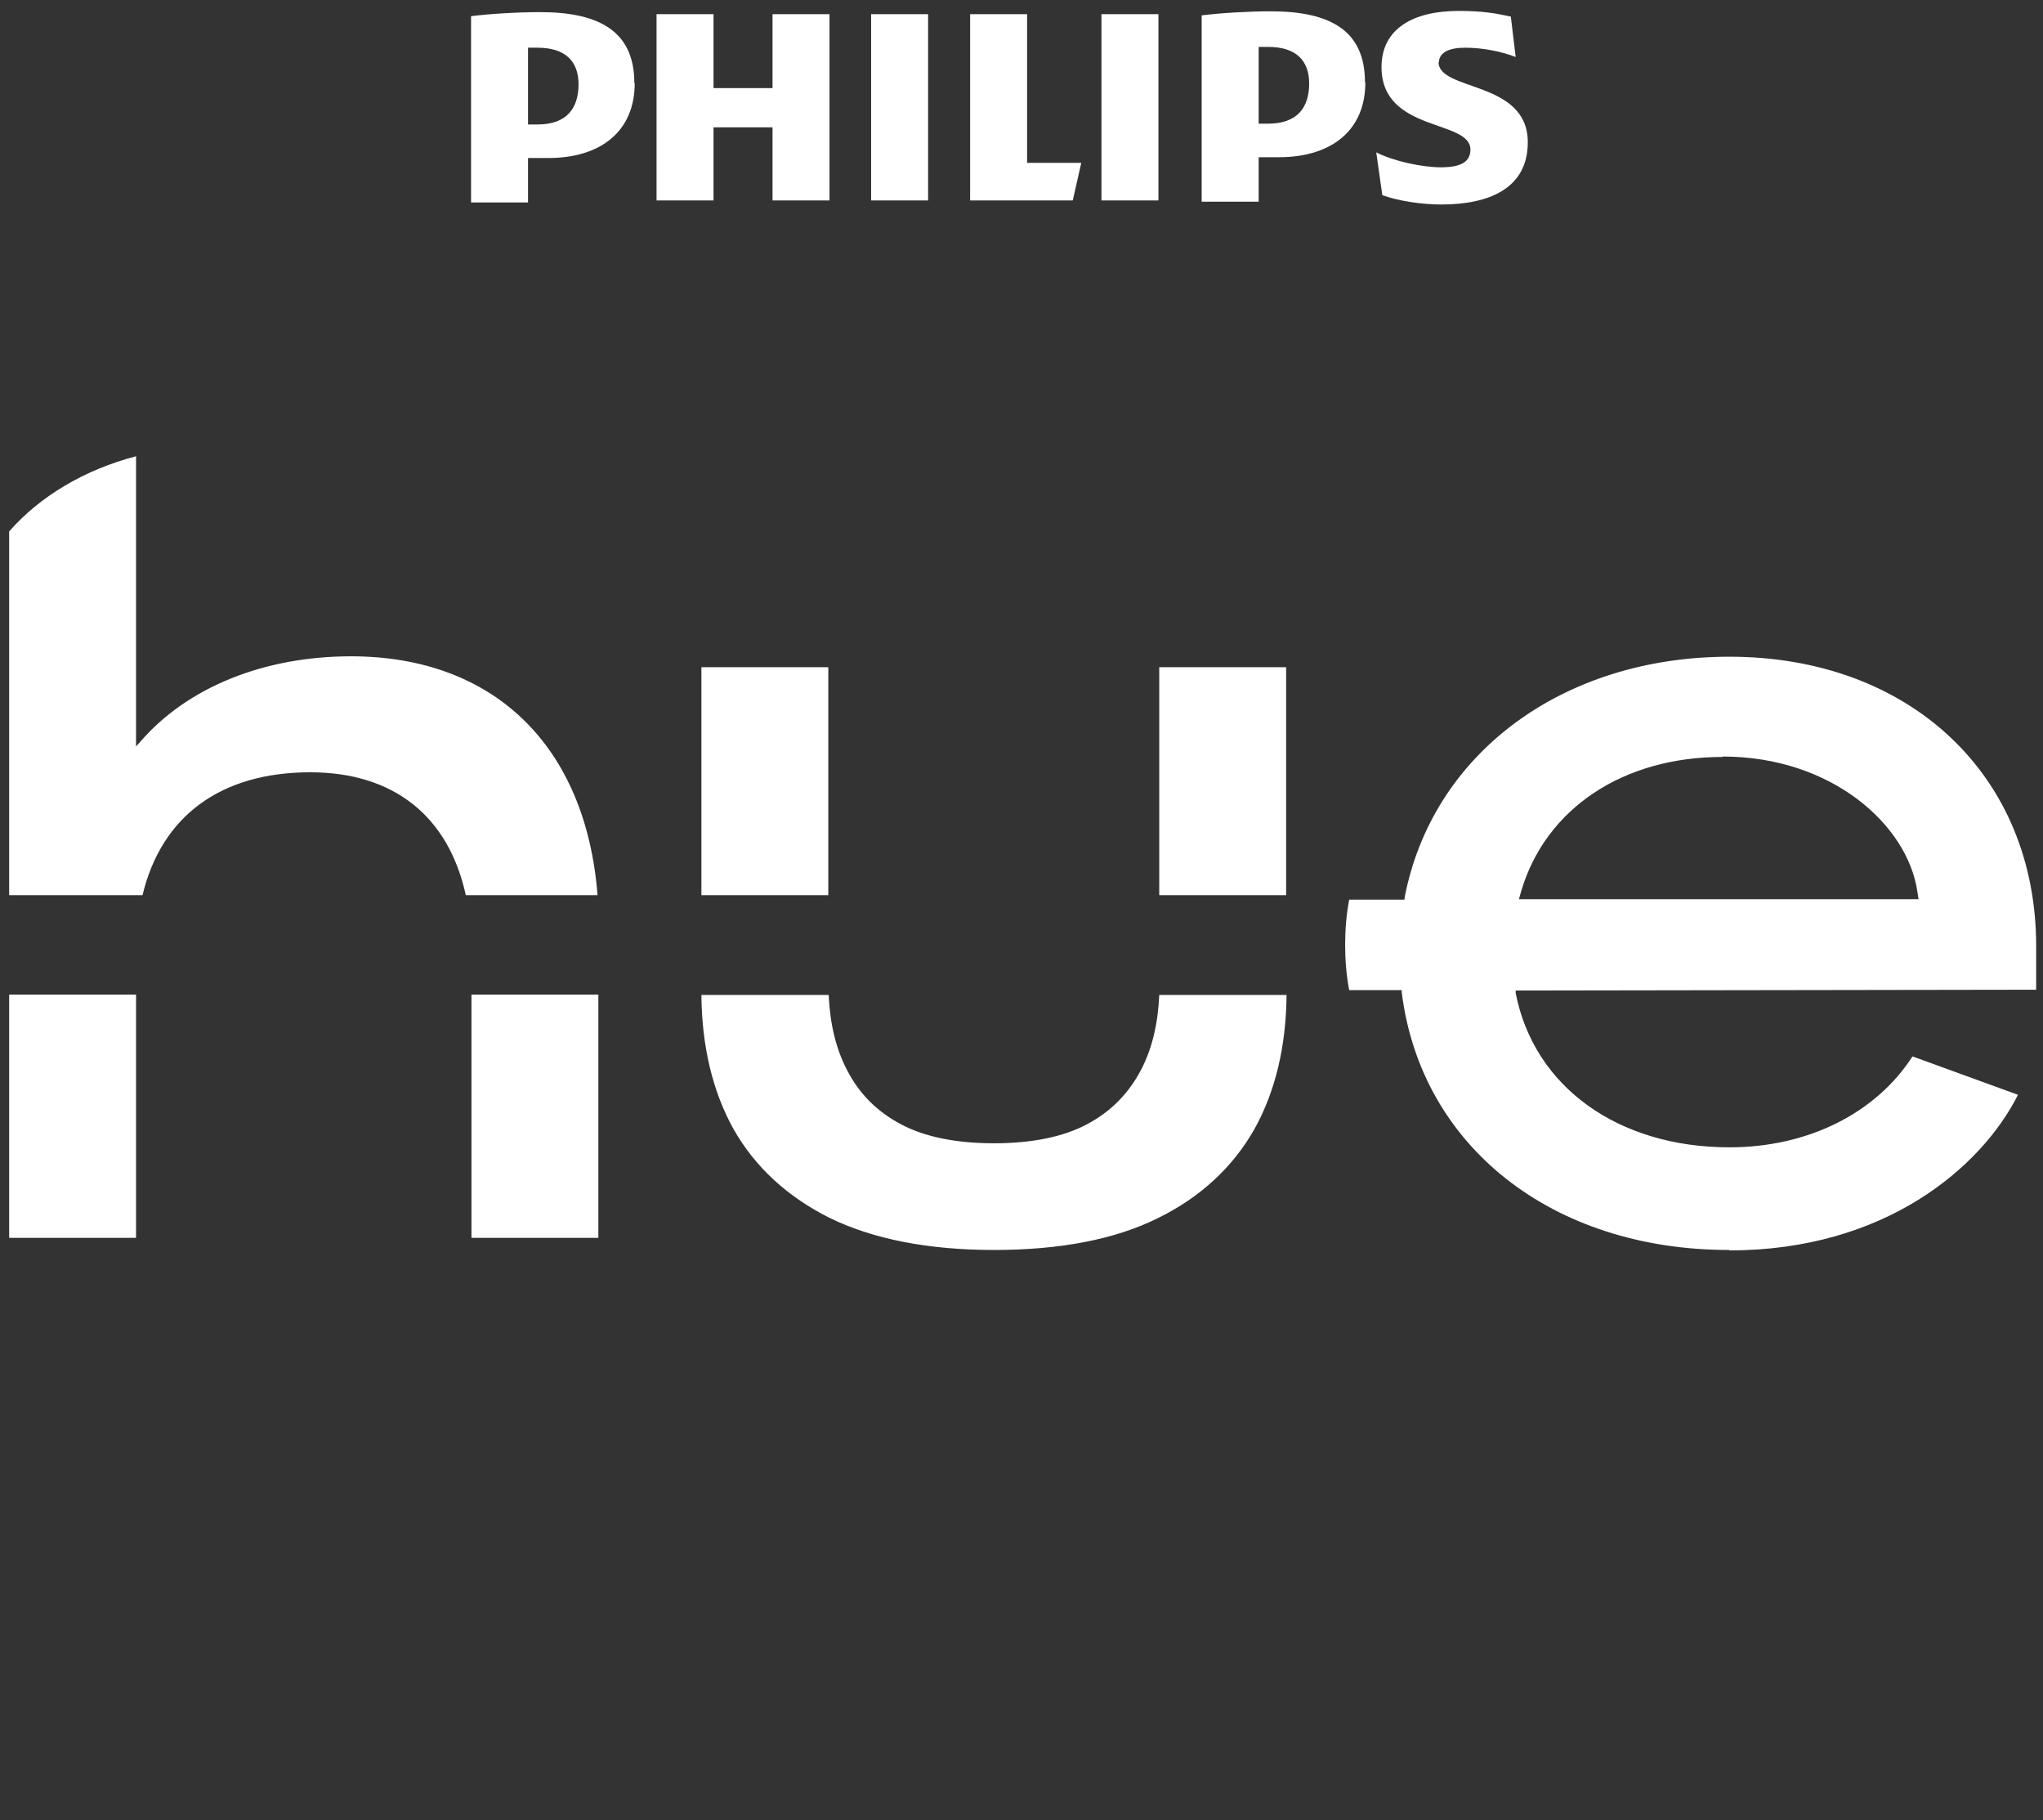 <svg width="165" height="147" viewBox="0 0 165 147" fill="none" xmlns="http://www.w3.org/2000/svg">
<rect x="0" y="0" width="165" height="147" fill="#333333" stroke="none"/>
<path fill-rule="evenodd" clip-rule="evenodd" d="M139.644 100.947C125.349 100.947 114.742 92.559 113.208 80.125V79.962H108.965C108.736 78.754 108.638 77.514 108.638 76.306C108.638 75.099 108.736 73.858 108.965 72.651H113.436V72.52C115.655 60.869 126.197 53.036 139.676 53.036C154.265 53.036 164.448 62.631 164.448 76.404V79.929L122.411 79.994V80.19C123.88 87.762 130.668 92.657 139.676 92.657C146.008 92.657 151.491 89.916 154.461 85.314L162.979 88.415C160.042 94.257 152.242 100.98 139.709 100.98L139.644 100.947ZM139.121 61.13C131.093 61.13 124.859 65.275 122.868 71.933L122.672 72.618H154.95L154.852 71.998C154.069 66.645 147.966 61.097 139.121 61.097V61.13ZM80.277 100.947C74.957 100.947 70.518 100.066 67.026 98.369C63.567 96.639 60.956 94.224 59.226 91.156C57.561 88.153 56.68 84.498 56.648 80.353H66.928C67.026 82.67 67.516 84.694 68.397 86.391C69.376 88.317 70.845 89.785 72.77 90.797C74.663 91.809 77.209 92.331 80.277 92.331C83.345 92.331 85.89 91.809 87.783 90.797C89.709 89.785 91.178 88.284 92.157 86.391C93.038 84.727 93.527 82.67 93.625 80.353H103.906C103.873 84.531 102.992 88.153 101.328 91.156C99.598 94.224 96.987 96.672 93.527 98.369C90.068 100.099 85.597 100.947 80.277 100.947ZM38.077 99.968V80.32H48.325V99.968H38.077ZM0.74 99.968V80.32H10.988V99.968H0.74ZM93.625 72.292V53.884H103.873V72.292H93.625ZM56.648 72.292V53.884H66.896V72.292H56.648ZM37.62 72.292C36.217 65.895 31.778 62.37 25.055 62.37C17.842 62.37 13.044 65.895 11.511 72.292H0.74V42.918C3.221 40.079 6.843 37.925 10.988 36.848V60.281L11.315 59.922C15.101 55.516 21.302 53.003 28.351 53.003C39.872 53.003 47.313 60.216 48.26 72.292H37.653H37.62ZM46.726 6.822C46.726 4.929 45.649 3.852 43.397 3.852C43.168 3.852 42.907 3.852 42.646 3.852V10.053H43.397C45.779 10.053 46.726 8.747 46.726 6.789M51.262 6.724C51.262 10.575 48.553 12.762 44.278 12.762H42.646V16.352H38.044V1.306C39.611 1.11 41.83 0.98 43.625 0.98C48.325 0.98 51.23 2.481 51.23 6.691M105.734 6.757C105.734 4.864 104.657 3.787 102.405 3.787C102.176 3.787 101.915 3.787 101.654 3.787V9.988H102.405C104.787 9.988 105.734 8.682 105.734 6.724M110.27 6.659C110.27 10.51 107.561 12.697 103.286 12.697H101.654V16.287H97.052V1.241C98.619 1.045 100.838 0.914 102.633 0.914C107.366 0.914 110.238 2.416 110.238 6.626M116.21 5.059C116.21 4.243 117.026 3.852 118.332 3.852C119.768 3.852 121.334 4.178 122.411 4.602L122.02 1.339C120.812 1.078 119.768 0.882 117.809 0.882C114.089 0.882 111.576 2.351 111.576 5.418C111.576 10.706 118.756 9.629 118.756 12.076C118.756 13.023 118.071 13.512 116.373 13.512C114.872 13.512 112.555 13.023 111.151 12.305L111.641 15.764C113.012 16.254 114.905 16.515 116.406 16.515C120.225 16.515 123.39 15.242 123.39 11.489C123.39 6.463 116.178 7.409 116.178 4.994M93.56 1.143H88.958V16.189H93.56V1.143ZM74.957 1.143H70.355V16.189H74.957V1.143ZM82.953 13.153V1.143H78.351V16.189H86.641L87.326 13.153H82.92H82.953ZM66.993 1.143V16.189H62.392V10.281H57.627V16.189H53.025V1.143H57.627V7.116H62.392V1.143H66.993Z" fill="white"/>
</svg>
